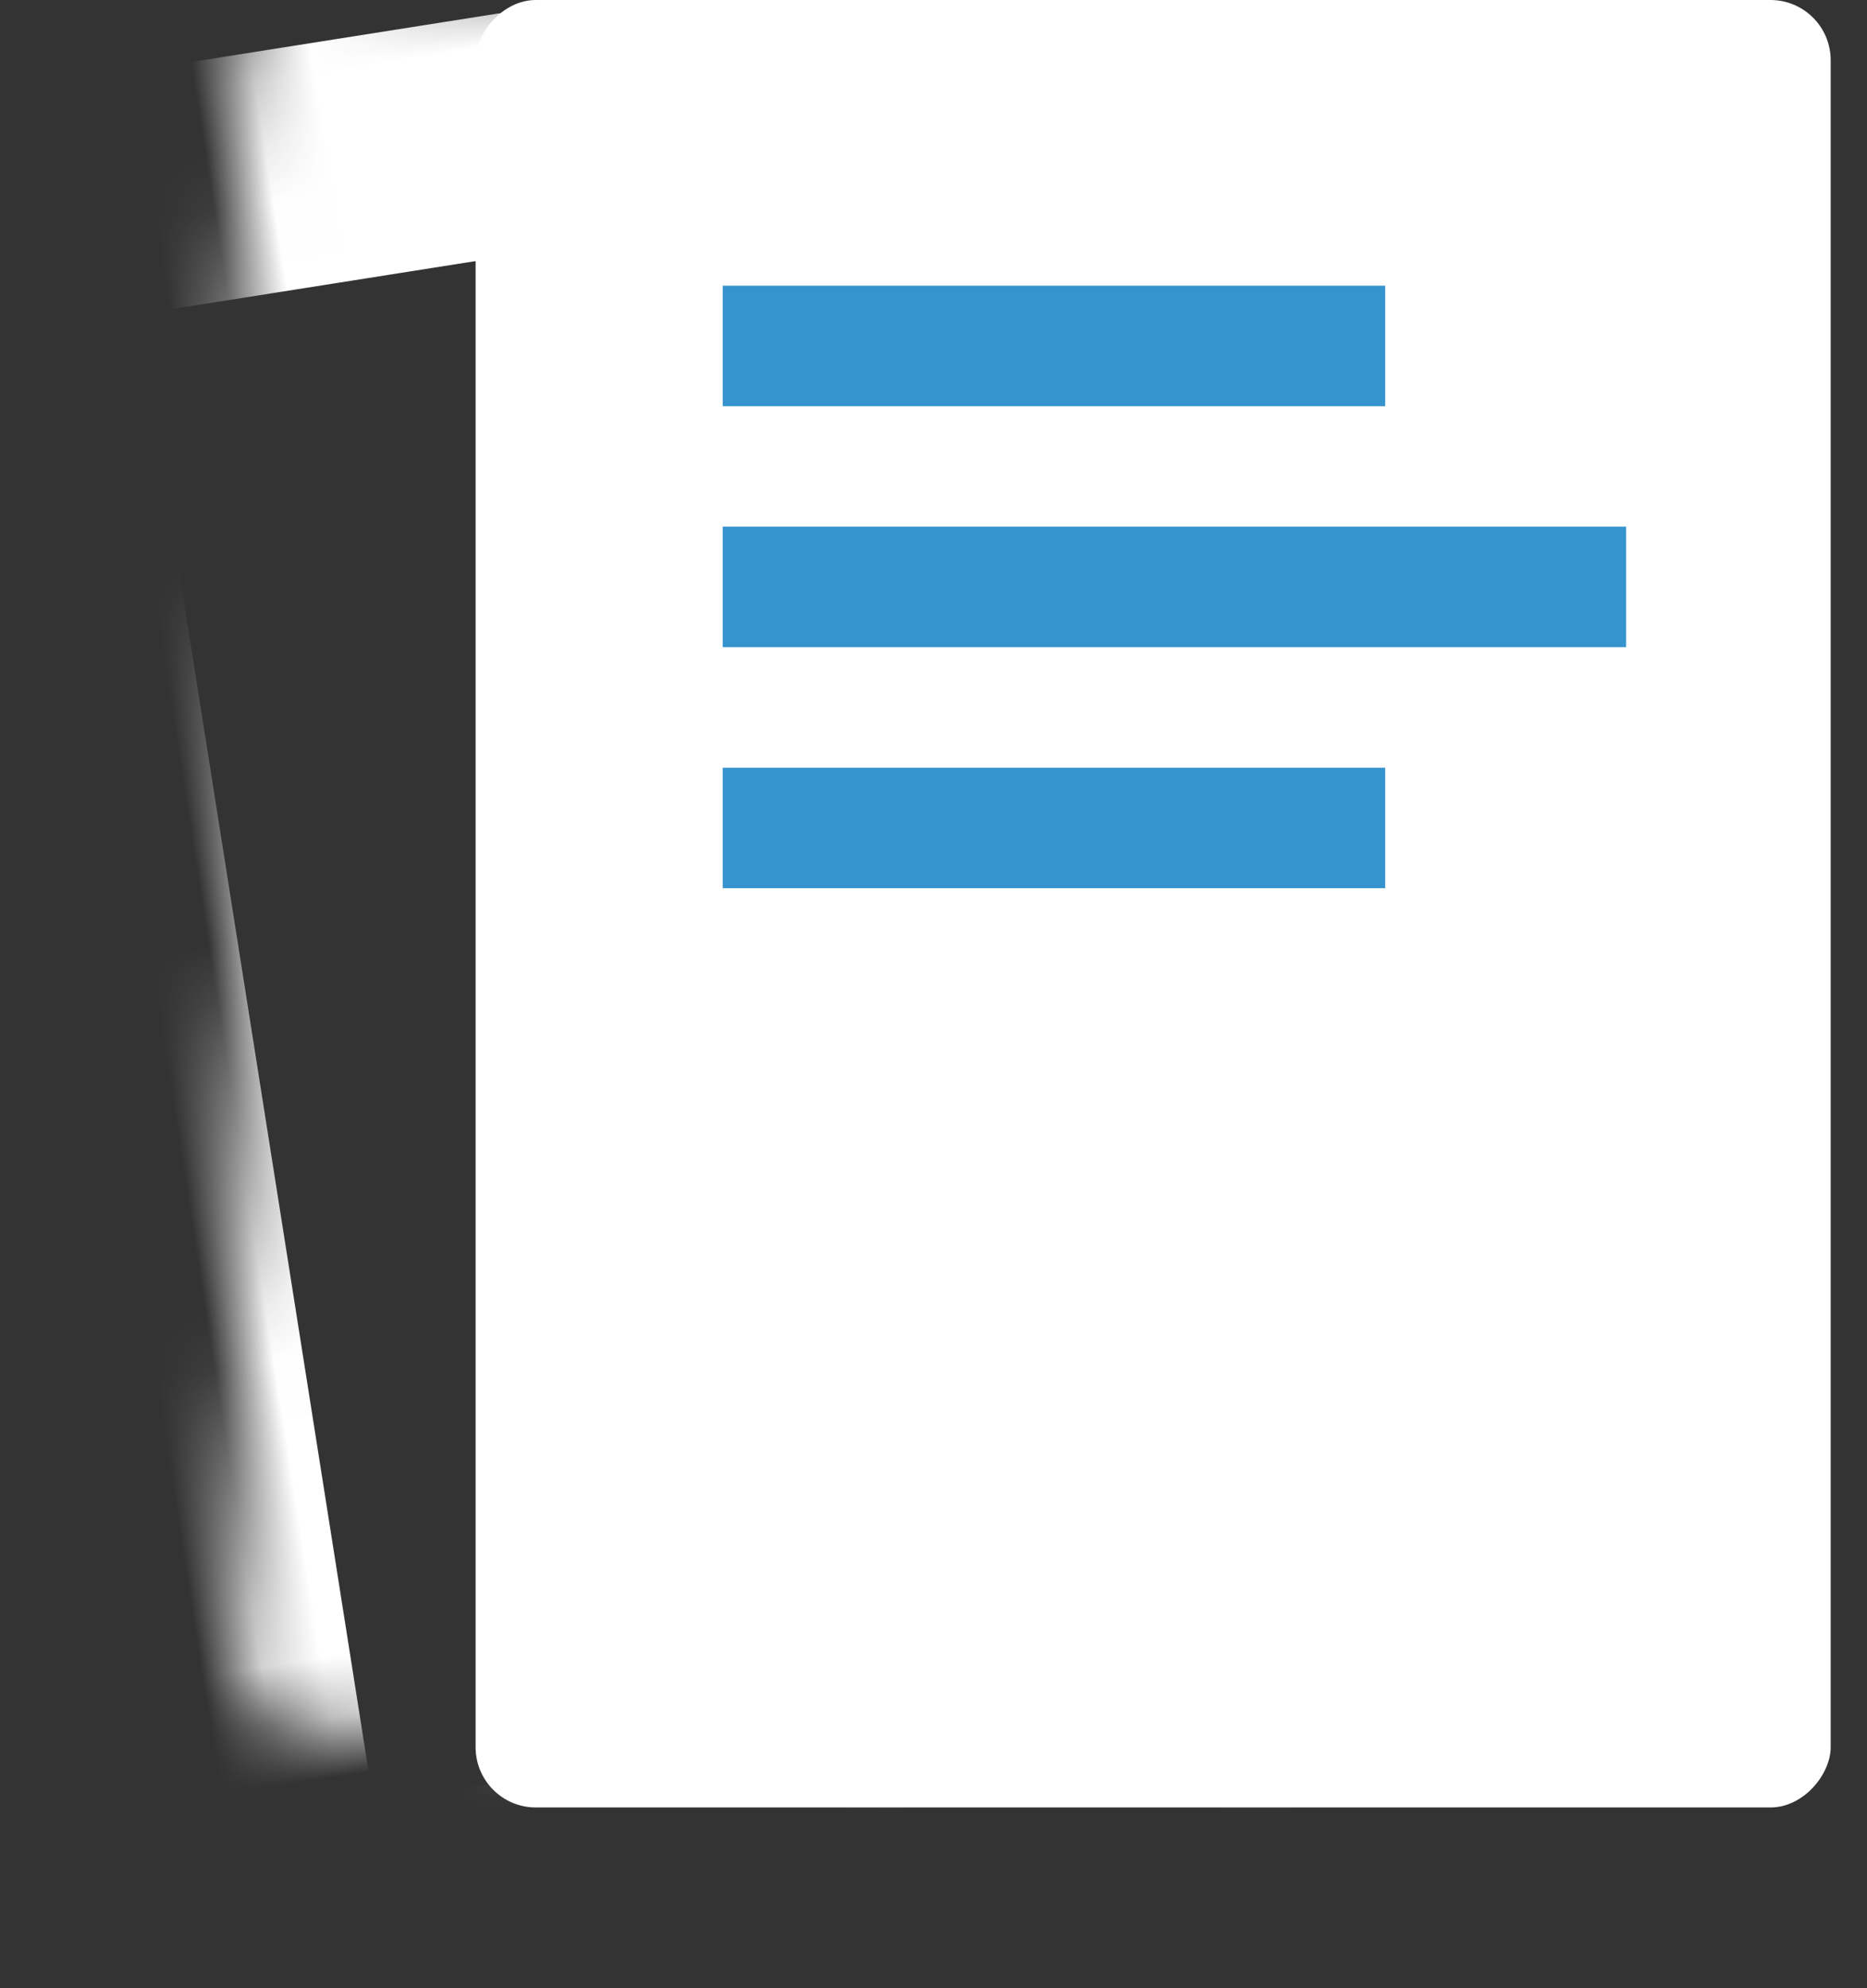 <svg width="31" height="33" viewBox="0 0 31 33" fill="none" xmlns="http://www.w3.org/2000/svg">
<rect x="0" y="0" width="31" height="33" fill="#333333" stroke="none"/>
<rect width="22.5" height="30" rx="1" transform="matrix(1 0 0 -1 7.897 30)" fill="white"/>
<mask id="path-2-inside-1_84_538" fill="white">
<rect width="21" height="29" rx="1" transform="matrix(0.988 -0.156 -0.156 -0.988 4.537 32.205)"/>
</mask>
<rect width="21" height="29" rx="1" transform="matrix(0.988 -0.156 -0.156 -0.988 4.537 32.205)" stroke="white" stroke-width="4" mask="url(#path-2-inside-1_84_538)"/>
<path d="M12 5.742H23" stroke="#3593CD" stroke-width="2" stroke-linejoin="round"/>
<path d="M12 9.742H27" stroke="#3593CD" stroke-width="2" stroke-linejoin="round"/>
<path d="M12 13.742H23" stroke="#3593CD" stroke-width="2" stroke-linejoin="round"/>
</svg>
